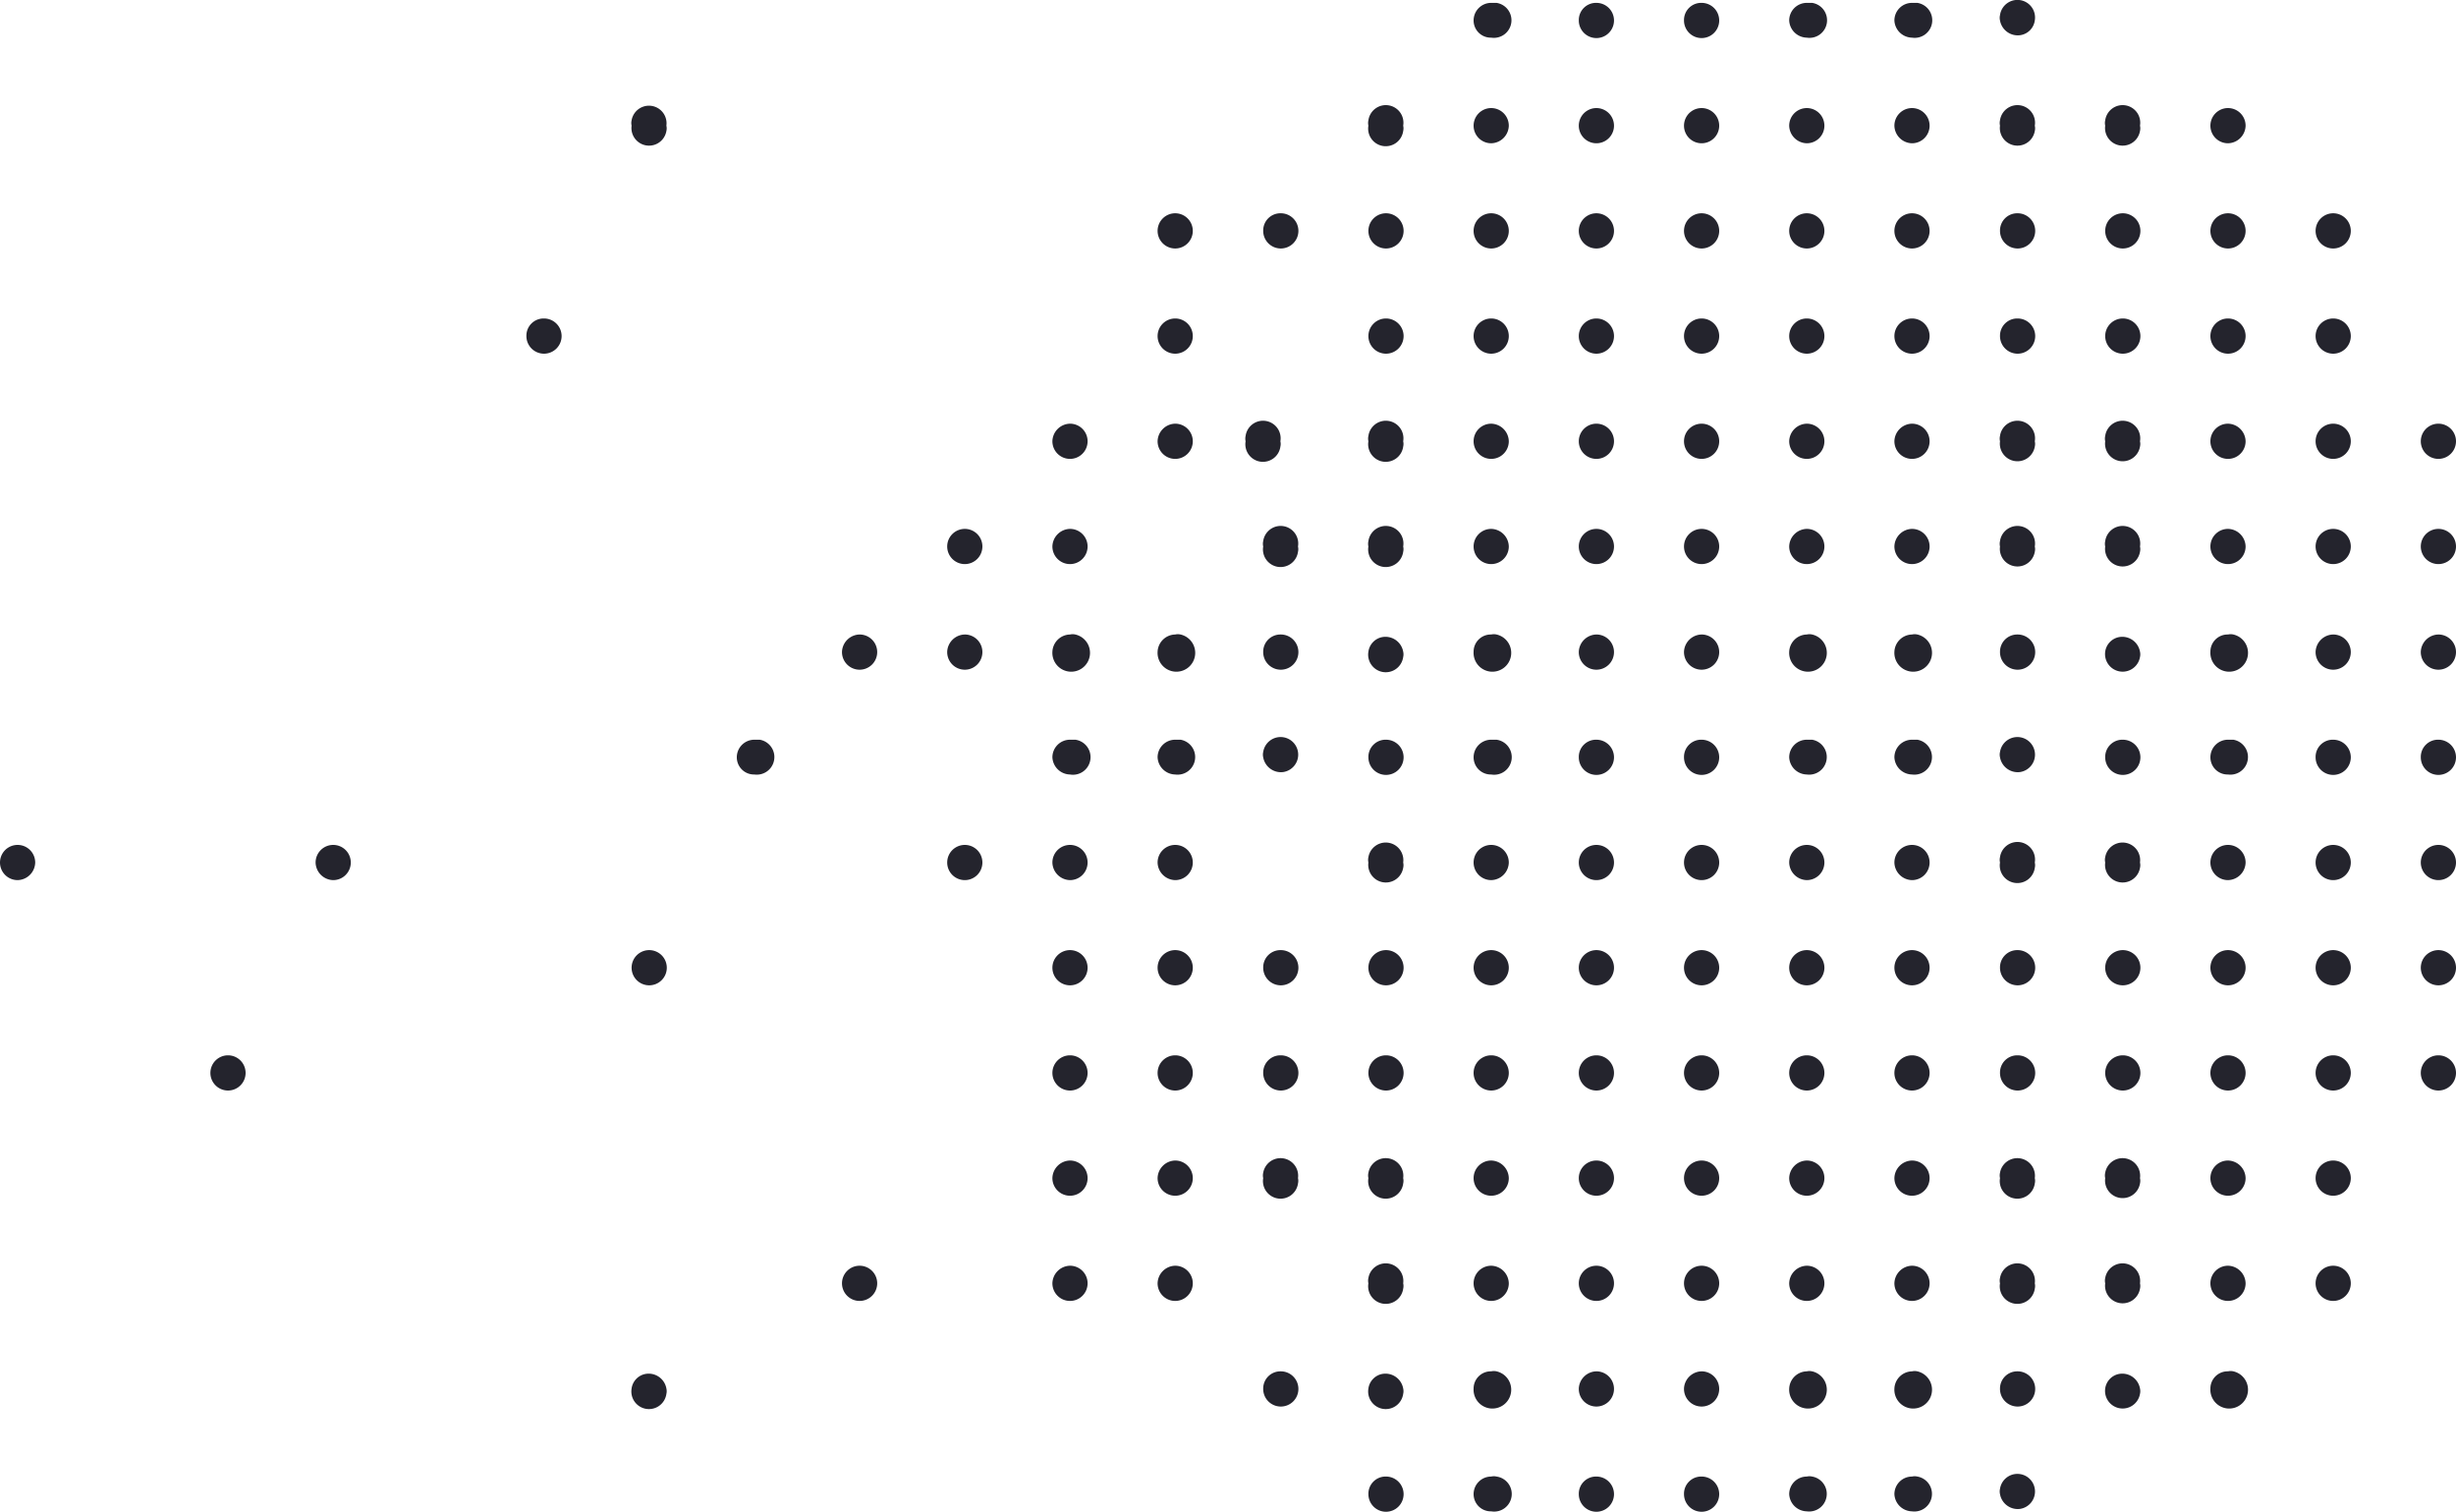 <svg id="Layer_1" data-name="Layer 1" xmlns="http://www.w3.org/2000/svg" width="600" height="369.3" viewBox="0 0 600 369.3">
  <defs>
    <style>
      .cls-1 {
        fill: #24242d;
      }
    </style>
  </defs>
  <title>dot-graphic-dark-1</title>
  <g>
    <path class="cls-1" d="M308.6,184.3a4.4,4.4,0,0,0,4.9,3.6,4.3,4.3,0,1,0-4.9-4.9,2.9,2.9,0,0,0,0,1.3" transform="translate(0 0.7)"/>
    <path class="cls-1" d="M308.6,158.5a4.3,4.3,0,1,0,4.4-4.2h-.2a4.2,4.2,0,0,0-4.2,4.2h0" transform="translate(0 0.7)"/>
    <path class="cls-1" d="M308.6,132.8a4.3,4.3,0,1,0,8.5,1.3,2.9,2.9,0,0,0,0-1.3,4.3,4.3,0,1,0-8.5-1.3,2.9,2.9,0,0,0,0,1.3" transform="translate(0 0.7)"/>
    <path class="cls-1" d="M308.6,235.7a4.3,4.3,0,1,0,4.3-4.3h-.1a4.2,4.2,0,0,0-4.2,4.2h0" transform="translate(0 0.7)"/>
    <path class="cls-1" d="M308.6,261.4a4.3,4.3,0,1,0,4.3-4.3h-.1a4.2,4.2,0,0,0-4.2,4.2h0" transform="translate(0 0.7)"/>
    <path class="cls-1" d="M308.6,287.1a4.3,4.3,0,1,0,8.5,1.3,2.9,2.9,0,0,0,0-1.3,4.3,4.3,0,0,0-8.5-1.3,2.9,2.9,0,0,0,0,1.3" transform="translate(0 0.7)"/>
    <path class="cls-1" d="M308.6,338.5a4.3,4.3,0,1,0,4.4-4.2h-.2a4.2,4.2,0,0,0-4.2,4.2h0" transform="translate(0 0.7)"/>
    <path class="cls-1" d="M360,184.3a4.2,4.2,0,0,0,4.2,4.2h.1a4.3,4.3,0,1,0,1.3-8.5h-1.3a4.3,4.3,0,0,0-4.3,4.3" transform="translate(0 0.7)"/>
    <path class="cls-1" d="M360,132.8a4.3,4.3,0,0,0,8.6,0,4.4,4.4,0,0,0-4.3-4.3,4.3,4.3,0,0,0-4.3,4.3" transform="translate(0 0.7)"/>
    <path class="cls-1" d="M334.3,132.8a4.3,4.3,0,1,0,8.5,1.3,2.9,2.9,0,0,0,0-1.3,4.3,4.3,0,1,0-8.5-1.3,2.9,2.9,0,0,0,0,1.3" transform="translate(0 0.7)"/>
    <path class="cls-1" d="M360,81.4a4.3,4.3,0,1,0,4.3-4.3,4.3,4.3,0,0,0-4.3,4.3" transform="translate(0 0.7)"/>
    <path class="cls-1" d="M360,30a4.3,4.3,0,0,0,4.3,4.3,4.4,4.4,0,0,0,4.3-4.3,4.3,4.3,0,0,0-8.6,0" transform="translate(0 0.7)"/>
    <path class="cls-1" d="M334.3,30a4.3,4.3,0,1,0,8.5,1.3,2.9,2.9,0,0,0,0-1.3,4.3,4.3,0,1,0-8.5-1.3,2.9,2.9,0,0,0,0,1.3" transform="translate(0 0.7)"/>
    <path class="cls-1" d="M360,4.3a4.2,4.2,0,0,0,4.2,4.2h.1a4.3,4.3,0,0,0,4.9-3.6A4.3,4.3,0,0,0,365.6,0h-1.3A4.3,4.3,0,0,0,360,4.3" transform="translate(0 0.7)"/>
    <path class="cls-1" d="M360,210a4.3,4.3,0,0,0,4.3,4.3,4.4,4.4,0,0,0,4.3-4.3,4.3,4.3,0,0,0-8.6,0" transform="translate(0 0.7)"/>
    <path class="cls-1" d="M360,158.5a4.6,4.6,0,1,0,5.6-4.2,2.9,2.9,0,0,0-1.3,0,4.2,4.2,0,0,0-4.3,4.1h0" transform="translate(0 0.7)"/>
    <path class="cls-1" d="M360,107.1a4.3,4.3,0,0,0,8.6,0,4.4,4.4,0,0,0-4.3-4.3,4.3,4.3,0,0,0-4.3,4.3" transform="translate(0 0.7)"/>
    <path class="cls-1" d="M360,55.7a4.3,4.3,0,1,0,4.3-4.3,4.3,4.3,0,0,0-4.3,4.3" transform="translate(0 0.7)"/>
    <path class="cls-1" d="M334.3,210a4.3,4.3,0,0,0,8.5,1.3,2.9,2.9,0,0,0,0-1.3,4.3,4.3,0,0,0-8.5-1.3,2.9,2.9,0,0,0,0,1.3" transform="translate(0 0.7)"/>
    <path class="cls-1" d="M334.3,158.5a4.3,4.3,0,1,0,8.5,1.3,2.9,2.9,0,0,0,0-1.3,4.4,4.4,0,0,0-4.9-3.6,4.2,4.2,0,0,0-3.6,3.6" transform="translate(0 0.7)"/>
    <path class="cls-1" d="M334.3,184.3a4.3,4.3,0,1,0,4.3-4.3h0a4.2,4.2,0,0,0-4.3,4.1v.2" transform="translate(0 0.7)"/>
    <path class="cls-1" d="M334.3,107.1a4.3,4.3,0,1,0,8.5,1.3,2.9,2.9,0,0,0,0-1.3,4.3,4.3,0,1,0-8.5-1.3,2.9,2.9,0,0,0,0,1.3" transform="translate(0 0.7)"/>
    <path class="cls-1" d="M304.3,107.1a4.3,4.3,0,1,0,8.5,1.3,2.9,2.9,0,0,0,0-1.3,4.3,4.3,0,1,0-8.5-1.3,2.9,2.9,0,0,0,0,1.3" transform="translate(0 0.7)"/>
    <path class="cls-1" d="M334.3,81.4a4.3,4.3,0,1,0,4.3-4.3h0a4.3,4.3,0,0,0-4.3,4.3" transform="translate(0 0.7)"/>
    <path class="cls-1" d="M334.3,55.7a4.3,4.3,0,1,0,4.3-4.3h0a4.3,4.3,0,0,0-4.3,4.3" transform="translate(0 0.7)"/>
    <path class="cls-1" d="M308.6,55.7a4.3,4.3,0,1,0,4.3-4.3h-.1a4.2,4.2,0,0,0-4.2,4.2h0" transform="translate(0 0.7)"/>
    <path class="cls-1" d="M360,235.7a4.3,4.3,0,1,0,4.3-4.3,4.3,4.3,0,0,0-4.3,4.3" transform="translate(0 0.7)"/>
    <path class="cls-1" d="M334.3,235.7a4.3,4.3,0,1,0,4.3-4.3h0a4.3,4.3,0,0,0-4.3,4.3" transform="translate(0 0.7)"/>
    <path class="cls-1" d="M360,261.4a4.3,4.3,0,1,0,4.3-4.3,4.3,4.3,0,0,0-4.3,4.3" transform="translate(0 0.7)"/>
    <path class="cls-1" d="M334.3,261.4a4.3,4.3,0,1,0,4.3-4.3h0a4.3,4.3,0,0,0-4.3,4.3" transform="translate(0 0.7)"/>
    <path class="cls-1" d="M334.3,287.1a4.3,4.3,0,1,0,8.5,1.3,2.9,2.9,0,0,0,0-1.3,4.3,4.3,0,0,0-8.5-1.3,2.9,2.9,0,0,0,0,1.3" transform="translate(0 0.7)"/>
    <path class="cls-1" d="M360,287.1a4.3,4.3,0,1,0,8.6,0,4.4,4.4,0,0,0-4.3-4.3,4.3,4.3,0,0,0-4.3,4.3" transform="translate(0 0.7)"/>
    <path class="cls-1" d="M360,312.8a4.3,4.3,0,0,0,8.6,0,4.4,4.4,0,0,0-4.3-4.3,4.3,4.3,0,0,0-4.3,4.3" transform="translate(0 0.7)"/>
    <path class="cls-1" d="M334.3,312.8a4.3,4.3,0,1,0,8.5,1.3,2.9,2.9,0,0,0,0-1.3,4.3,4.3,0,0,0-8.5-1.3,2.9,2.9,0,0,0,0,1.3" transform="translate(0 0.7)"/>
    <path class="cls-1" d="M334.3,338.5a4.3,4.3,0,1,0,8.5,1.3,2.9,2.9,0,0,0,0-1.3,4.4,4.4,0,0,0-4.9-3.6,4.2,4.2,0,0,0-3.6,3.6" transform="translate(0 0.7)"/>
    <path class="cls-1" d="M334.3,364.3a4.3,4.3,0,1,0,4.3-4.3h0a4.2,4.2,0,0,0-4.3,4.1v.2" transform="translate(0 0.7)"/>
    <path class="cls-1" d="M360,338.5a4.6,4.6,0,1,0,5.6-4.2,2.9,2.9,0,0,0-1.3,0,4.2,4.2,0,0,0-4.3,4.1h0" transform="translate(0 0.7)"/>
    <path class="cls-1" d="M360,364.3a4.2,4.2,0,0,0,4.2,4.2h.1a4.3,4.3,0,1,0,1.3-8.5,2.9,2.9,0,0,0-1.3,0,4.3,4.3,0,0,0-4.3,4.3" transform="translate(0 0.7)"/>
    <path class="cls-1" d="M437.1,184.3a4.4,4.4,0,0,0,4.3,4.2,4.3,4.3,0,0,0,1.3-8.5h-1.3a4.3,4.3,0,0,0-4.3,4.3" transform="translate(0 0.7)"/>
    <path class="cls-1" d="M437.1,132.8a4.3,4.3,0,1,0,4.3-4.3,4.4,4.4,0,0,0-4.3,4.3" transform="translate(0 0.7)"/>
    <path class="cls-1" d="M437.1,81.4a4.3,4.3,0,1,0,4.3-4.3,4.3,4.3,0,0,0-4.3,4.3" transform="translate(0 0.7)"/>
    <path class="cls-1" d="M437.1,30a4.4,4.4,0,0,0,4.3,4.3,4.3,4.3,0,1,0-4.3-4.3" transform="translate(0 0.7)"/>
    <path class="cls-1" d="M437.1,4.3a4.4,4.4,0,0,0,4.3,4.2,4.3,4.3,0,0,0,4.9-3.6A4.3,4.3,0,0,0,442.7,0h-1.3a4.3,4.3,0,0,0-4.3,4.3" transform="translate(0 0.7)"/>
    <path class="cls-1" d="M437.1,210a4.4,4.4,0,0,0,4.3,4.3,4.3,4.3,0,1,0-4.3-4.3" transform="translate(0 0.7)"/>
    <path class="cls-1" d="M437.1,158.5a4.6,4.6,0,1,0,5.6-4.2,2.9,2.9,0,0,0-1.3,0,4.4,4.4,0,0,0-4.3,4.2" transform="translate(0 0.7)"/>
    <path class="cls-1" d="M437.1,107.1a4.3,4.3,0,1,0,4.3-4.3,4.4,4.4,0,0,0-4.3,4.3" transform="translate(0 0.7)"/>
    <path class="cls-1" d="M437.1,55.7a4.3,4.3,0,1,0,4.3-4.3,4.3,4.3,0,0,0-4.3,4.3" transform="translate(0 0.7)"/>
    <path class="cls-1" d="M437.1,235.7a4.3,4.3,0,1,0,4.3-4.3,4.3,4.3,0,0,0-4.3,4.3" transform="translate(0 0.7)"/>
    <path class="cls-1" d="M437.1,261.4a4.3,4.3,0,1,0,4.3-4.3,4.3,4.3,0,0,0-4.3,4.3" transform="translate(0 0.7)"/>
    <path class="cls-1" d="M437.1,287.1a4.3,4.3,0,1,0,4.3-4.3,4.4,4.4,0,0,0-4.3,4.3" transform="translate(0 0.7)"/>
    <path class="cls-1" d="M437.1,312.8a4.3,4.3,0,1,0,4.3-4.3,4.4,4.4,0,0,0-4.3,4.3" transform="translate(0 0.7)"/>
    <path class="cls-1" d="M437.1,338.5a4.6,4.6,0,1,0,5.6-4.2,2.9,2.9,0,0,0-1.3,0,4.4,4.4,0,0,0-4.3,4.2" transform="translate(0 0.7)"/>
    <path class="cls-1" d="M437.1,364.3a4.4,4.4,0,0,0,4.3,4.2,4.3,4.3,0,0,0,1.3-8.5,2.9,2.9,0,0,0-1.3,0,4.3,4.3,0,0,0-4.3,4.3" transform="translate(0 0.7)"/>
    <path class="cls-1" d="M514.3,184.3a4.3,4.3,0,1,0,4.3-4.3h0a4.2,4.2,0,0,0-4.3,4.1v.2" transform="translate(0 0.7)"/>
    <path class="cls-1" d="M180,184.3a4.2,4.2,0,0,0,4.2,4.2h.1a4.3,4.3,0,0,0,1.3-8.5h-1.3a4.3,4.3,0,0,0-4.3,4.3" transform="translate(0 0.7)"/>
    <path class="cls-1" d="M514.3,132.8a4.3,4.3,0,0,0,8.5,1.3,2.9,2.9,0,0,0,0-1.3,4.3,4.3,0,1,0-8.5-1.3,2.9,2.9,0,0,0,0,1.3" transform="translate(0 0.7)"/>
    <path class="cls-1" d="M514.3,81.4a4.3,4.3,0,1,0,4.3-4.3h0a4.3,4.3,0,0,0-4.3,4.3" transform="translate(0 0.7)"/>
    <path class="cls-1" d="M514.3,30a4.3,4.3,0,0,0,8.5,1.3,2.9,2.9,0,0,0,0-1.3,4.3,4.3,0,1,0-8.5-1.3,2.9,2.9,0,0,0,0,1.3" transform="translate(0 0.7)"/>
    <path class="cls-1" d="M514.3,210a4.3,4.3,0,0,0,8.5,1.3,2.9,2.9,0,0,0,0-1.3,4.3,4.3,0,0,0-8.5-1.3,2.9,2.9,0,0,0,0,1.3" transform="translate(0 0.7)"/>
    <path class="cls-1" d="M514.3,158.5a4.3,4.3,0,0,0,8.5,1.3,2.9,2.9,0,0,0,0-1.3,4.4,4.4,0,0,0-4.9-3.6,4.2,4.2,0,0,0-3.6,3.6" transform="translate(0 0.7)"/>
    <path class="cls-1" d="M514.3,107.1a4.3,4.3,0,0,0,8.5,1.3,2.9,2.9,0,0,0,0-1.3,4.3,4.3,0,1,0-8.5-1.3,2.9,2.9,0,0,0,0,1.3" transform="translate(0 0.7)"/>
    <path class="cls-1" d="M514.3,55.7a4.3,4.3,0,1,0,4.3-4.3h0a4.3,4.3,0,0,0-4.3,4.3" transform="translate(0 0.7)"/>
    <path class="cls-1" d="M514.3,235.7a4.3,4.3,0,1,0,4.3-4.3h0a4.3,4.3,0,0,0-4.3,4.3" transform="translate(0 0.7)"/>
    <path class="cls-1" d="M514.3,261.4a4.3,4.3,0,1,0,4.3-4.3h0a4.3,4.3,0,0,0-4.3,4.3" transform="translate(0 0.7)"/>
    <path class="cls-1" d="M514.3,287.1a4.3,4.3,0,0,0,8.5,1.3,2.9,2.9,0,0,0,0-1.3,4.3,4.3,0,0,0-8.5-1.3,2.9,2.9,0,0,0,0,1.3" transform="translate(0 0.7)"/>
    <path class="cls-1" d="M514.3,312.8a4.3,4.3,0,0,0,8.5,1.3,2.9,2.9,0,0,0,0-1.3,4.3,4.3,0,0,0-8.5-1.3,2.9,2.9,0,0,0,0,1.3" transform="translate(0 0.7)"/>
    <path class="cls-1" d="M514.3,338.5a4.3,4.3,0,0,0,8.5,1.3,2.9,2.9,0,0,0,0-1.3,4.4,4.4,0,0,0-4.9-3.6,4.2,4.2,0,0,0-3.6,3.6" transform="translate(0 0.7)"/>
    <path class="cls-1" d="M540,338.5a4.6,4.6,0,1,0,5.6-4.2,2.9,2.9,0,0,0-1.3,0,4.2,4.2,0,0,0-4.3,4.1h0" transform="translate(0 0.7)"/>
    <path class="cls-1" d="M385.7,184.3A4.3,4.3,0,1,0,390,180h0a4.2,4.2,0,0,0-4.3,4.1v.2" transform="translate(0 0.7)"/>
    <path class="cls-1" d="M385.7,132.8a4.3,4.3,0,1,0,4.3-4.3,4.3,4.3,0,0,0-4.3,4.3" transform="translate(0 0.7)"/>
    <path class="cls-1" d="M385.7,81.4a4.3,4.3,0,1,0,4.3-4.3h0a4.3,4.3,0,0,0-4.3,4.3" transform="translate(0 0.7)"/>
    <path class="cls-1" d="M385.7,30a4.3,4.3,0,0,0,8.6,0h0a4.3,4.3,0,0,0-8.6,0" transform="translate(0 0.7)"/>
    <path class="cls-1" d="M385.7,4.3a4.3,4.3,0,1,0,8.6,0A4.3,4.3,0,0,0,390,0h0a4.2,4.2,0,0,0-4.3,4.1v.2" transform="translate(0 0.7)"/>
    <path class="cls-1" d="M385.7,210a4.3,4.3,0,1,0,4.3-4.3,4.3,4.3,0,0,0-4.3,4.3h0" transform="translate(0 0.7)"/>
    <path class="cls-1" d="M385.7,158.5a4.3,4.3,0,1,0,4.4-4.2H390a4.4,4.4,0,0,0-4.3,4.2" transform="translate(0 0.7)"/>
    <path class="cls-1" d="M385.7,107.1a4.3,4.3,0,1,0,4.3-4.3,4.3,4.3,0,0,0-4.3,4.3" transform="translate(0 0.7)"/>
    <path class="cls-1" d="M385.7,55.7a4.3,4.3,0,1,0,4.3-4.3h0a4.3,4.3,0,0,0-4.3,4.3" transform="translate(0 0.7)"/>
    <path class="cls-1" d="M385.7,235.7a4.3,4.3,0,1,0,4.3-4.3h0a4.3,4.3,0,0,0-4.3,4.3" transform="translate(0 0.7)"/>
    <path class="cls-1" d="M385.7,261.4a4.3,4.3,0,1,0,4.3-4.3h0a4.3,4.3,0,0,0-4.3,4.3" transform="translate(0 0.7)"/>
    <path class="cls-1" d="M385.7,287.1a4.3,4.3,0,1,0,4.3-4.3,4.3,4.3,0,0,0-4.3,4.3" transform="translate(0 0.7)"/>
    <path class="cls-1" d="M385.7,312.8a4.3,4.3,0,1,0,4.3-4.3,4.3,4.3,0,0,0-4.3,4.3" transform="translate(0 0.7)"/>
    <path class="cls-1" d="M385.7,338.5a4.3,4.3,0,1,0,4.4-4.2H390a4.4,4.4,0,0,0-4.3,4.2" transform="translate(0 0.7)"/>
    <path class="cls-1" d="M385.7,364.3A4.3,4.3,0,1,0,390,360h0a4.2,4.2,0,0,0-4.3,4.1v.2" transform="translate(0 0.7)"/>
    <path class="cls-1" d="M462.8,184.3a4.4,4.4,0,0,0,4.3,4.2,4.3,4.3,0,0,0,1.3-8.5h-1.3a4.3,4.3,0,0,0-4.3,4.3" transform="translate(0 0.7)"/>
    <path class="cls-1" d="M462.8,132.8a4.3,4.3,0,1,0,4.3-4.3,4.4,4.4,0,0,0-4.3,4.3" transform="translate(0 0.7)"/>
    <path class="cls-1" d="M462.8,81.4a4.3,4.3,0,1,0,4.3-4.3,4.3,4.3,0,0,0-4.3,4.3" transform="translate(0 0.7)"/>
    <path class="cls-1" d="M128.6,81.4a4.3,4.3,0,1,0,4.3-4.3h-.1a4.2,4.2,0,0,0-4.2,4.2h0" transform="translate(0 0.7)"/>
    <path class="cls-1" d="M462.8,30a4.4,4.4,0,0,0,4.3,4.3,4.3,4.3,0,1,0-4.3-4.3" transform="translate(0 0.7)"/>
    <path class="cls-1" d="M462.8,4.3a4.4,4.4,0,0,0,4.3,4.2A4.3,4.3,0,0,0,472,4.9,4.3,4.3,0,0,0,468.4,0h-1.3a4.3,4.3,0,0,0-4.3,4.3" transform="translate(0 0.7)"/>
    <path class="cls-1" d="M462.8,210a4.4,4.4,0,0,0,4.3,4.3,4.3,4.3,0,1,0-4.3-4.3" transform="translate(0 0.7)"/>
    <path class="cls-1" d="M462.8,158.5a4.6,4.6,0,1,0,5.6-4.2,2.9,2.9,0,0,0-1.3,0,4.4,4.4,0,0,0-4.3,4.2" transform="translate(0 0.7)"/>
    <path class="cls-1" d="M462.8,107.1a4.3,4.3,0,1,0,4.3-4.3,4.4,4.4,0,0,0-4.3,4.3" transform="translate(0 0.7)"/>
    <path class="cls-1" d="M462.8,55.7a4.3,4.3,0,1,0,4.3-4.3,4.3,4.3,0,0,0-4.3,4.3" transform="translate(0 0.7)"/>
    <path class="cls-1" d="M462.8,235.7a4.3,4.3,0,1,0,4.3-4.3,4.3,4.3,0,0,0-4.3,4.3" transform="translate(0 0.7)"/>
    <path class="cls-1" d="M462.8,261.4a4.3,4.3,0,1,0,4.3-4.3,4.3,4.3,0,0,0-4.3,4.3" transform="translate(0 0.7)"/>
    <path class="cls-1" d="M462.8,287.1a4.3,4.3,0,1,0,4.3-4.3,4.4,4.4,0,0,0-4.3,4.3" transform="translate(0 0.7)"/>
    <path class="cls-1" d="M462.8,312.8a4.3,4.3,0,1,0,4.3-4.3,4.4,4.4,0,0,0-4.3,4.3" transform="translate(0 0.7)"/>
    <path class="cls-1" d="M462.8,338.5a4.6,4.6,0,1,0,5.6-4.2,2.9,2.9,0,0,0-1.3,0,4.4,4.4,0,0,0-4.3,4.2" transform="translate(0 0.7)"/>
    <path class="cls-1" d="M462.8,364.3a4.4,4.4,0,0,0,4.3,4.2,4.3,4.3,0,0,0,1.3-8.5,2.9,2.9,0,0,0-1.3,0,4.3,4.3,0,0,0-4.3,4.3" transform="translate(0 0.7)"/>
    <path class="cls-1" d="M540,184.3a4.2,4.2,0,0,0,4.2,4.2h.1a4.3,4.3,0,0,0,1.3-8.5h-1.3a4.3,4.3,0,0,0-4.3,4.3" transform="translate(0 0.7)"/>
    <path class="cls-1" d="M540,132.8a4.3,4.3,0,0,0,8.6,0,4.4,4.4,0,0,0-4.3-4.3,4.3,4.3,0,0,0-4.3,4.3" transform="translate(0 0.7)"/>
    <path class="cls-1" d="M540,81.4a4.3,4.3,0,1,0,4.3-4.3,4.3,4.3,0,0,0-4.3,4.3" transform="translate(0 0.7)"/>
    <path class="cls-1" d="M540,30a4.3,4.3,0,0,0,4.3,4.3,4.4,4.4,0,0,0,4.3-4.3,4.3,4.3,0,0,0-8.6,0" transform="translate(0 0.7)"/>
    <path class="cls-1" d="M540,210a4.3,4.3,0,0,0,4.3,4.3,4.4,4.4,0,0,0,4.3-4.3,4.3,4.3,0,0,0-8.6,0" transform="translate(0 0.7)"/>
    <path class="cls-1" d="M540,158.5a4.6,4.6,0,1,0,5.6-4.2,2.9,2.9,0,0,0-1.3,0,4.2,4.2,0,0,0-4.3,4.1h0" transform="translate(0 0.7)"/>
    <path class="cls-1" d="M205.7,158.5a4.3,4.3,0,1,0,4.4-4.2H210a4.4,4.4,0,0,0-4.3,4.2" transform="translate(0 0.7)"/>
    <path class="cls-1" d="M540,107.1a4.3,4.3,0,0,0,8.6,0,4.4,4.4,0,0,0-4.3-4.3,4.3,4.3,0,0,0-4.3,4.3" transform="translate(0 0.7)"/>
    <path class="cls-1" d="M540,55.7a4.3,4.3,0,1,0,4.3-4.3,4.3,4.3,0,0,0-4.3,4.3" transform="translate(0 0.7)"/>
    <path class="cls-1" d="M540,235.7a4.3,4.3,0,1,0,4.3-4.3,4.3,4.3,0,0,0-4.3,4.3" transform="translate(0 0.7)"/>
    <path class="cls-1" d="M540,261.4a4.3,4.3,0,1,0,4.3-4.3,4.3,4.3,0,0,0-4.3,4.3" transform="translate(0 0.7)"/>
    <path class="cls-1" d="M540,287.1a4.3,4.3,0,0,0,8.6,0,4.4,4.4,0,0,0-4.3-4.3,4.3,4.3,0,0,0-4.3,4.3" transform="translate(0 0.7)"/>
    <path class="cls-1" d="M540,312.8a4.3,4.3,0,0,0,8.6,0,4.4,4.4,0,0,0-4.3-4.3,4.3,4.3,0,0,0-4.3,4.3" transform="translate(0 0.7)"/>
    <path class="cls-1" d="M205.7,312.8a4.3,4.3,0,1,0,4.3-4.3,4.3,4.3,0,0,0-4.3,4.3" transform="translate(0 0.7)"/>
    <path class="cls-1" d="M591.4,184.3a4.3,4.3,0,1,0,4.3-4.3h0a4.2,4.2,0,0,0-4.3,4.1v.2" transform="translate(0 0.7)"/>
    <path class="cls-1" d="M257.1,184.3a4.4,4.4,0,0,0,4.3,4.2,4.3,4.3,0,1,0,1.3-8.5h-1.3a4.3,4.3,0,0,0-4.3,4.3" transform="translate(0 0.7)"/>
    <path class="cls-1" d="M591.4,132.8a4.3,4.3,0,1,0,8.6,0h0a4.3,4.3,0,1,0-8.6,0h0" transform="translate(0 0.7)"/>
    <path class="cls-1" d="M257.1,132.8a4.3,4.3,0,1,0,4.3-4.3,4.4,4.4,0,0,0-4.3,4.3" transform="translate(0 0.7)"/>
    <path class="cls-1" d="M282.8,81.4a4.3,4.3,0,1,0,4.3-4.3h0a4.3,4.3,0,0,0-4.3,4.3" transform="translate(0 0.7)"/>
    <path class="cls-1" d="M591.4,210a4.3,4.3,0,1,0,8.6,0h0a4.3,4.3,0,1,0-8.6,0h0" transform="translate(0 0.7)"/>
    <path class="cls-1" d="M257.1,210a4.4,4.4,0,0,0,4.3,4.3,4.3,4.3,0,1,0-4.3-4.3" transform="translate(0 0.7)"/>
    <path class="cls-1" d="M591.4,158.5a4.3,4.3,0,1,0,4.4-4.2h-.1a4.4,4.4,0,0,0-4.3,4.2" transform="translate(0 0.7)"/>
    <path class="cls-1" d="M257.1,158.5a4.6,4.6,0,1,0,5.6-4.2,2.9,2.9,0,0,0-1.3,0,4.4,4.4,0,0,0-4.3,4.2" transform="translate(0 0.7)"/>
    <path class="cls-1" d="M591.4,107.1a4.3,4.3,0,1,0,8.6,0h0a4.3,4.3,0,1,0-8.6,0h0" transform="translate(0 0.7)"/>
    <path class="cls-1" d="M257.1,107.1a4.3,4.3,0,1,0,4.3-4.3,4.4,4.4,0,0,0-4.3,4.3" transform="translate(0 0.7)"/>
    <path class="cls-1" d="M591.4,235.7a4.3,4.3,0,1,0,4.3-4.3h0a4.3,4.3,0,0,0-4.3,4.3" transform="translate(0 0.7)"/>
    <path class="cls-1" d="M257.1,235.7a4.3,4.3,0,1,0,4.3-4.3,4.3,4.3,0,0,0-4.3,4.3" transform="translate(0 0.7)"/>
    <path class="cls-1" d="M591.4,261.4a4.3,4.3,0,1,0,4.3-4.3h0a4.3,4.3,0,0,0-4.3,4.3" transform="translate(0 0.7)"/>
    <path class="cls-1" d="M257.1,261.4a4.3,4.3,0,1,0,4.3-4.3,4.3,4.3,0,0,0-4.3,4.3" transform="translate(0 0.7)"/>
    <path class="cls-1" d="M257.1,287.1a4.3,4.3,0,1,0,4.3-4.3,4.4,4.4,0,0,0-4.3,4.3" transform="translate(0 0.7)"/>
    <path class="cls-1" d="M257.1,312.8a4.3,4.3,0,1,0,4.3-4.3,4.4,4.4,0,0,0-4.3,4.3" transform="translate(0 0.7)"/>
    <path class="cls-1" d="M411.4,184.3a4.3,4.3,0,1,0,4.3-4.3h0a4.2,4.2,0,0,0-4.3,4.1v.2" transform="translate(0 0.7)"/>
    <path class="cls-1" d="M411.4,132.8a4.3,4.3,0,1,0,4.3-4.3,4.3,4.3,0,0,0-4.3,4.3" transform="translate(0 0.7)"/>
    <path class="cls-1" d="M411.4,81.4a4.3,4.3,0,1,0,4.3-4.3h0a4.3,4.3,0,0,0-4.3,4.3" transform="translate(0 0.7)"/>
    <path class="cls-1" d="M411.4,30a4.3,4.3,0,0,0,8.6,0h0a4.3,4.3,0,0,0-8.6,0" transform="translate(0 0.7)"/>
    <path class="cls-1" d="M411.4,4.3a4.3,4.3,0,0,0,8.6,0A4.3,4.3,0,0,0,415.7,0h0a4.2,4.2,0,0,0-4.3,4.1v.2" transform="translate(0 0.7)"/>
    <path class="cls-1" d="M411.4,210a4.3,4.3,0,1,0,4.3-4.3,4.3,4.3,0,0,0-4.3,4.3h0" transform="translate(0 0.7)"/>
    <path class="cls-1" d="M411.4,158.5a4.3,4.3,0,1,0,4.4-4.2h-.1a4.4,4.4,0,0,0-4.3,4.2" transform="translate(0 0.7)"/>
    <path class="cls-1" d="M411.4,107.1a4.3,4.3,0,1,0,4.3-4.3,4.3,4.3,0,0,0-4.3,4.3" transform="translate(0 0.7)"/>
    <path class="cls-1" d="M411.4,55.7a4.3,4.3,0,1,0,4.3-4.3h0a4.3,4.3,0,0,0-4.3,4.3" transform="translate(0 0.7)"/>
    <path class="cls-1" d="M411.4,235.7a4.3,4.3,0,1,0,4.3-4.3h0a4.3,4.3,0,0,0-4.3,4.3" transform="translate(0 0.7)"/>
    <path class="cls-1" d="M411.4,261.4a4.3,4.3,0,1,0,4.3-4.3h0a4.3,4.3,0,0,0-4.3,4.3" transform="translate(0 0.7)"/>
    <path class="cls-1" d="M411.4,287.1a4.3,4.3,0,1,0,4.3-4.3,4.3,4.3,0,0,0-4.3,4.3" transform="translate(0 0.7)"/>
    <path class="cls-1" d="M411.4,312.8a4.3,4.3,0,1,0,4.3-4.3,4.3,4.3,0,0,0-4.3,4.3" transform="translate(0 0.7)"/>
    <path class="cls-1" d="M411.4,338.5a4.3,4.3,0,1,0,4.4-4.2h-.1a4.4,4.4,0,0,0-4.3,4.2" transform="translate(0 0.7)"/>
    <path class="cls-1" d="M411.4,364.3a4.3,4.3,0,1,0,4.3-4.3h0a4.2,4.2,0,0,0-4.3,4.1v.2" transform="translate(0 0.7)"/>
    <path class="cls-1" d="M488.6,184.3a4.4,4.4,0,0,0,4.9,3.6,4.3,4.3,0,1,0-4.9-4.9,2.9,2.9,0,0,0,0,1.3" transform="translate(0 0.7)"/>
    <path class="cls-1" d="M488.6,132.8a4.3,4.3,0,0,0,8.5,1.3,2.9,2.9,0,0,0,0-1.3,4.3,4.3,0,1,0-8.5-1.3,2.9,2.9,0,0,0,0,1.3" transform="translate(0 0.7)"/>
    <path class="cls-1" d="M488.6,81.4a4.3,4.3,0,1,0,4.3-4.3h-.1a4.2,4.2,0,0,0-4.2,4.2h0" transform="translate(0 0.7)"/>
    <path class="cls-1" d="M488.6,30a4.3,4.3,0,0,0,8.5,1.3,2.9,2.9,0,0,0,0-1.3,4.3,4.3,0,1,0-8.5-1.3,2.9,2.9,0,0,0,0,1.3" transform="translate(0 0.7)"/>
    <path class="cls-1" d="M154.3,30a4.3,4.3,0,0,0,8.5,1.3,2.9,2.9,0,0,0,0-1.3,4.3,4.3,0,0,0-8.5-1.3,2.9,2.9,0,0,0,0,1.3" transform="translate(0 0.7)"/>
    <path class="cls-1" d="M488.6,4.3a4.4,4.4,0,0,0,4.9,3.6,4.2,4.2,0,0,0,3.6-3.6A4.3,4.3,0,1,0,488.6,3a2.9,2.9,0,0,0,0,1.3" transform="translate(0 0.7)"/>
    <path class="cls-1" d="M488.6,210a4.3,4.3,0,1,0,8.5,1.3,2.9,2.9,0,0,0,0-1.3,4.3,4.3,0,1,0-8.5-1.3,2.9,2.9,0,0,0,0,1.3" transform="translate(0 0.7)"/>
    <path class="cls-1" d="M488.6,158.5a4.3,4.3,0,1,0,4.4-4.2h-.2a4.2,4.2,0,0,0-4.2,4.2h0" transform="translate(0 0.7)"/>
    <path class="cls-1" d="M488.6,107.1a4.3,4.3,0,0,0,8.5,1.3,2.9,2.9,0,0,0,0-1.3,4.3,4.3,0,1,0-8.5-1.3,2.9,2.9,0,0,0,0,1.3" transform="translate(0 0.7)"/>
    <path class="cls-1" d="M488.6,55.7a4.3,4.3,0,1,0,4.3-4.3h-.1a4.2,4.2,0,0,0-4.2,4.2h0" transform="translate(0 0.7)"/>
    <path class="cls-1" d="M488.6,235.7a4.3,4.3,0,1,0,4.3-4.3h-.1a4.2,4.2,0,0,0-4.2,4.2h0" transform="translate(0 0.7)"/>
    <path class="cls-1" d="M154.3,235.7a4.3,4.3,0,1,0,4.3-4.3h0a4.3,4.3,0,0,0-4.3,4.3" transform="translate(0 0.7)"/>
    <path class="cls-1" d="M488.6,261.4a4.3,4.3,0,1,0,4.3-4.3h-.1a4.2,4.2,0,0,0-4.2,4.2h0" transform="translate(0 0.7)"/>
    <path class="cls-1" d="M488.6,287.1a4.3,4.3,0,1,0,8.5,1.3,2.9,2.9,0,0,0,0-1.3,4.3,4.3,0,0,0-8.5-1.3,2.9,2.9,0,0,0,0,1.3" transform="translate(0 0.7)"/>
    <path class="cls-1" d="M488.6,312.8a4.3,4.3,0,1,0,8.5,1.3,2.9,2.9,0,0,0,0-1.3,4.3,4.3,0,0,0-8.5-1.3,2.9,2.9,0,0,0,0,1.3" transform="translate(0 0.7)"/>
    <path class="cls-1" d="M488.6,338.5a4.3,4.3,0,1,0,4.4-4.2h-.2a4.2,4.2,0,0,0-4.2,4.2h0" transform="translate(0 0.7)"/>
    <path class="cls-1" d="M488.6,364.3a4.4,4.4,0,0,0,4.9,3.6,4.3,4.3,0,1,0-4.9-4.9,2.9,2.9,0,0,0,0,1.3" transform="translate(0 0.7)"/>
    <path class="cls-1" d="M154.3,338.5a4.3,4.3,0,1,0,8.5,1.3,2.9,2.9,0,0,0,0-1.3,4.4,4.4,0,0,0-4.9-3.6,4.2,4.2,0,0,0-3.6,3.6" transform="translate(0 0.7)"/>
    <path class="cls-1" d="M565.7,184.3A4.3,4.3,0,1,0,570,180h0a4.2,4.2,0,0,0-4.3,4.1v.2" transform="translate(0 0.7)"/>
    <path class="cls-1" d="M565.7,132.8a4.3,4.3,0,1,0,4.3-4.3,4.3,4.3,0,0,0-4.3,4.3" transform="translate(0 0.7)"/>
    <path class="cls-1" d="M231.4,132.8a4.3,4.3,0,1,0,4.3-4.3,4.3,4.3,0,0,0-4.3,4.3" transform="translate(0 0.7)"/>
    <path class="cls-1" d="M565.7,81.4a4.3,4.3,0,1,0,4.3-4.3h0a4.3,4.3,0,0,0-4.3,4.3" transform="translate(0 0.7)"/>
    <path class="cls-1" d="M565.7,210a4.3,4.3,0,1,0,4.3-4.3,4.3,4.3,0,0,0-4.3,4.3" transform="translate(0 0.7)"/>
    <path class="cls-1" d="M231.4,210a4.3,4.3,0,1,0,4.3-4.3,4.3,4.3,0,0,0-4.3,4.3h0" transform="translate(0 0.7)"/>
    <path class="cls-1" d="M565.7,158.5a4.3,4.3,0,1,0,4.4-4.2H570a4.4,4.4,0,0,0-4.3,4.2" transform="translate(0 0.7)"/>
    <path class="cls-1" d="M231.4,158.5a4.3,4.3,0,1,0,4.4-4.2h-.1a4.4,4.4,0,0,0-4.3,4.2" transform="translate(0 0.7)"/>
    <path class="cls-1" d="M565.7,107.1a4.3,4.3,0,1,0,4.3-4.3,4.3,4.3,0,0,0-4.3,4.3" transform="translate(0 0.7)"/>
    <path class="cls-1" d="M565.7,55.7a4.3,4.3,0,1,0,4.3-4.3h0a4.3,4.3,0,0,0-4.3,4.3" transform="translate(0 0.7)"/>
    <path class="cls-1" d="M282.8,55.7a4.3,4.3,0,1,0,4.3-4.3h0a4.3,4.3,0,0,0-4.3,4.3" transform="translate(0 0.7)"/>
    <path class="cls-1" d="M565.7,235.7a4.3,4.3,0,1,0,4.3-4.3h0a4.3,4.3,0,0,0-4.3,4.3" transform="translate(0 0.7)"/>
    <path class="cls-1" d="M565.7,261.4a4.3,4.3,0,1,0,4.3-4.3h0a4.3,4.3,0,0,0-4.3,4.3" transform="translate(0 0.7)"/>
    <path class="cls-1" d="M565.7,287.1a4.3,4.3,0,1,0,4.3-4.3,4.3,4.3,0,0,0-4.3,4.3" transform="translate(0 0.7)"/>
    <path class="cls-1" d="M565.7,312.8a4.3,4.3,0,1,0,4.3-4.3,4.3,4.3,0,0,0-4.3,4.3" transform="translate(0 0.7)"/>
    <path class="cls-1" d="M282.8,184.3a4.4,4.4,0,0,0,4.3,4.2,4.3,4.3,0,0,0,1.3-8.5h-1.3a4.3,4.3,0,0,0-4.3,4.3" transform="translate(0 0.7)"/>
    <path class="cls-1" d="M282.8,210a4.4,4.4,0,0,0,4.3,4.3,4.3,4.3,0,1,0-4.3-4.3" transform="translate(0 0.7)"/>
    <path class="cls-1" d="M282.8,158.5a4.6,4.6,0,1,0,5.6-4.2,2.9,2.9,0,0,0-1.3,0,4.4,4.4,0,0,0-4.3,4.2" transform="translate(0 0.7)"/>
    <path class="cls-1" d="M282.8,107.1a4.3,4.3,0,1,0,4.3-4.3,4.4,4.4,0,0,0-4.3,4.3" transform="translate(0 0.7)"/>
    <path class="cls-1" d="M282.8,235.7a4.3,4.3,0,1,0,4.3-4.3h0a4.3,4.3,0,0,0-4.3,4.3" transform="translate(0 0.7)"/>
    <path class="cls-1" d="M282.8,261.4a4.3,4.3,0,1,0,4.3-4.3h0a4.3,4.3,0,0,0-4.3,4.3" transform="translate(0 0.7)"/>
    <path class="cls-1" d="M282.8,287.1a4.3,4.3,0,1,0,4.3-4.3,4.4,4.4,0,0,0-4.3,4.3" transform="translate(0 0.7)"/>
    <path class="cls-1" d="M0,210a4.3,4.3,0,0,0,4.3,4.3A4.4,4.4,0,0,0,8.6,210a4.3,4.3,0,0,0-4.3-4.3A4.3,4.3,0,0,0,0,210" transform="translate(0 0.7)"/>
    <path class="cls-1" d="M51.4,261.4a4.3,4.3,0,1,0,4.3-4.3h0a4.3,4.3,0,0,0-4.3,4.3" transform="translate(0 0.7)"/>
    <path class="cls-1" d="M77.1,210a4.4,4.4,0,0,0,4.3,4.3,4.3,4.3,0,1,0-4.3-4.3" transform="translate(0 0.7)"/>
    <path class="cls-1" d="M282.8,312.8a4.3,4.3,0,1,0,4.3-4.3,4.4,4.4,0,0,0-4.3,4.3" transform="translate(0 0.7)"/>
  </g>
</svg>

